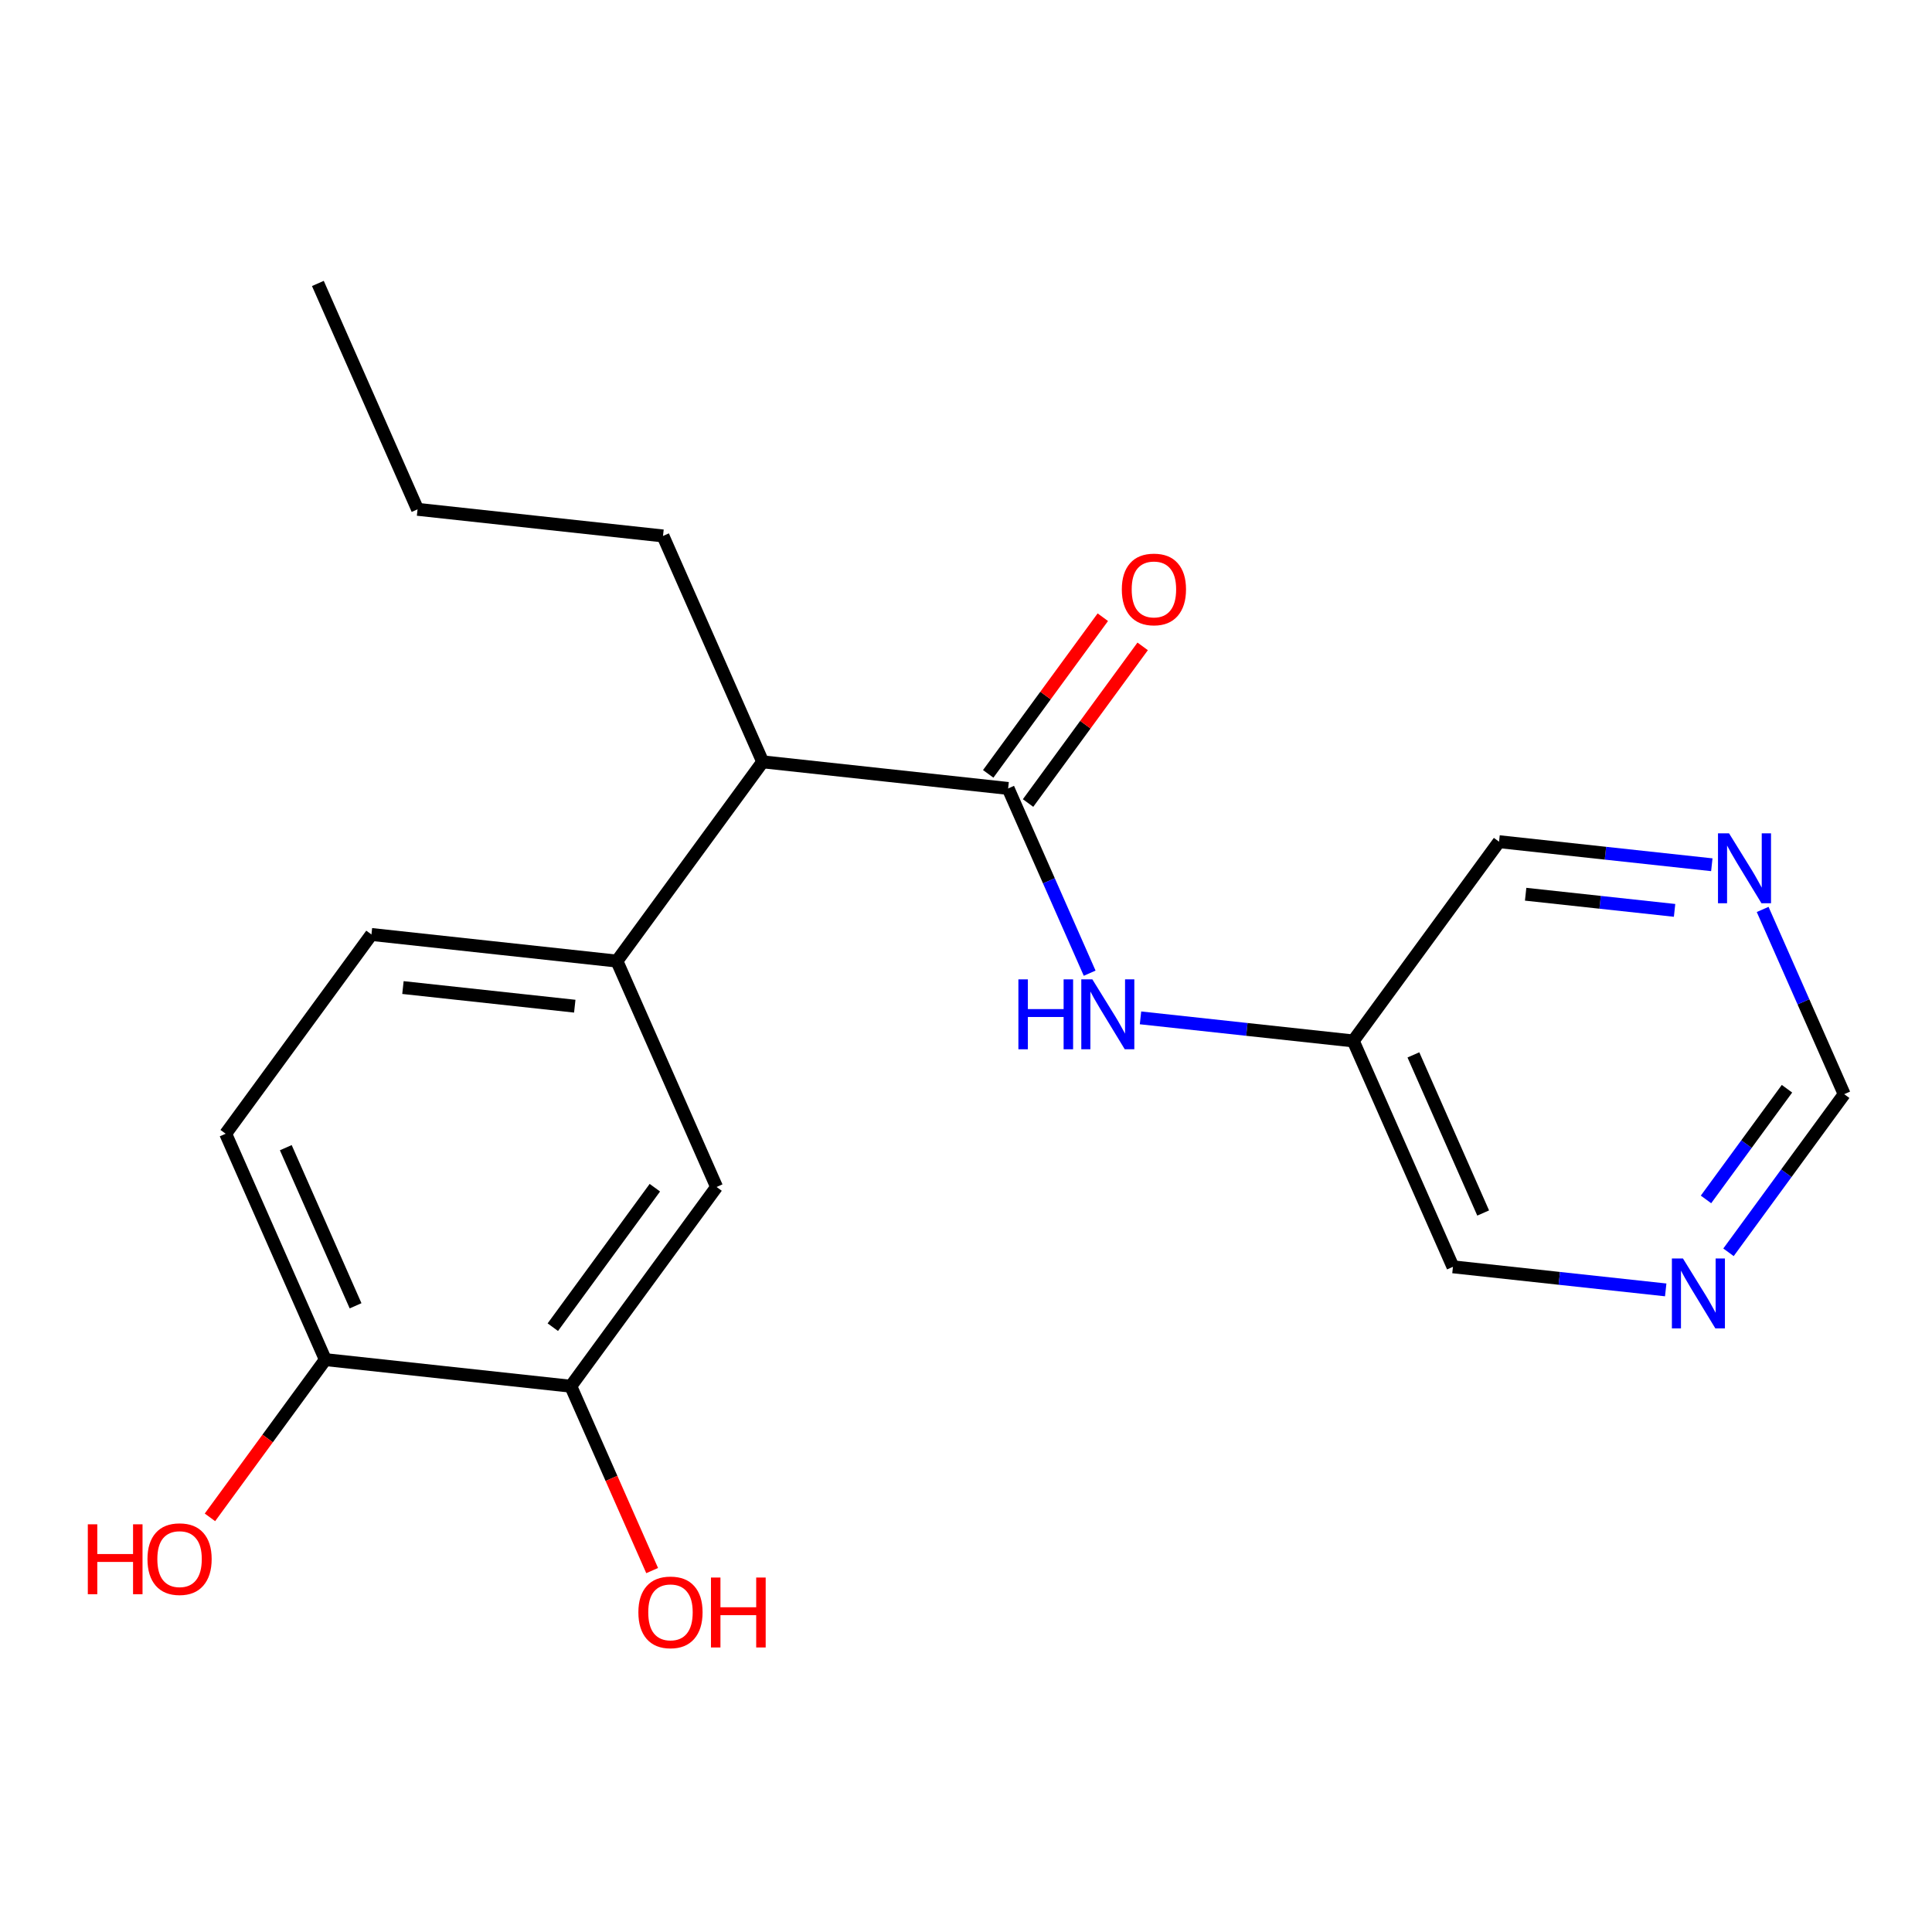 <?xml version='1.0' encoding='iso-8859-1'?>
<svg version='1.1' baseProfile='full'
              xmlns='http://www.w3.org/2000/svg'
                      xmlns:rdkit='http://www.rdkit.org/xml'
                      xmlns:xlink='http://www.w3.org/1999/xlink'
                  xml:space='preserve'
width='300px' height='300px' viewBox='0 0 300 300'>
<!-- END OF HEADER -->
<rect style='opacity:1.0;fill:#FFFFFF;stroke:none' width='300' height='300' x='0' y='0'> </rect>
<rect style='opacity:1.0;fill:#FFFFFF;stroke:none' width='300' height='300' x='0' y='0'> </rect>
<path class='bond-0 atom-0 atom-1' d='M 49.359,44.014 L 64.837,79.088' style='fill:none;fill-rule:evenodd;stroke:#000000;stroke-width:2.0px;stroke-linecap:butt;stroke-linejoin:miter;stroke-opacity:1' />
<path class='bond-1 atom-1 atom-2' d='M 64.837,79.088 L 102.951,83.222' style='fill:none;fill-rule:evenodd;stroke:#000000;stroke-width:2.0px;stroke-linecap:butt;stroke-linejoin:miter;stroke-opacity:1' />
<path class='bond-2 atom-2 atom-3' d='M 102.951,83.222 L 118.429,118.296' style='fill:none;fill-rule:evenodd;stroke:#000000;stroke-width:2.0px;stroke-linecap:butt;stroke-linejoin:miter;stroke-opacity:1' />
<path class='bond-3 atom-3 atom-4' d='M 118.429,118.296 L 156.543,122.429' style='fill:none;fill-rule:evenodd;stroke:#000000;stroke-width:2.0px;stroke-linecap:butt;stroke-linejoin:miter;stroke-opacity:1' />
<path class='bond-12 atom-3 atom-13' d='M 118.429,118.296 L 95.792,149.237' style='fill:none;fill-rule:evenodd;stroke:#000000;stroke-width:2.0px;stroke-linecap:butt;stroke-linejoin:miter;stroke-opacity:1' />
<path class='bond-4 atom-4 atom-5' d='M 159.637,124.693 L 168.535,112.531' style='fill:none;fill-rule:evenodd;stroke:#000000;stroke-width:2.0px;stroke-linecap:butt;stroke-linejoin:miter;stroke-opacity:1' />
<path class='bond-4 atom-4 atom-5' d='M 168.535,112.531 L 177.433,100.369' style='fill:none;fill-rule:evenodd;stroke:#FF0000;stroke-width:2.0px;stroke-linecap:butt;stroke-linejoin:miter;stroke-opacity:1' />
<path class='bond-4 atom-4 atom-5' d='M 153.449,120.166 L 162.347,108.003' style='fill:none;fill-rule:evenodd;stroke:#000000;stroke-width:2.0px;stroke-linecap:butt;stroke-linejoin:miter;stroke-opacity:1' />
<path class='bond-4 atom-4 atom-5' d='M 162.347,108.003 L 171.245,95.841' style='fill:none;fill-rule:evenodd;stroke:#FF0000;stroke-width:2.0px;stroke-linecap:butt;stroke-linejoin:miter;stroke-opacity:1' />
<path class='bond-5 atom-4 atom-6' d='M 156.543,122.429 L 162.873,136.773' style='fill:none;fill-rule:evenodd;stroke:#000000;stroke-width:2.0px;stroke-linecap:butt;stroke-linejoin:miter;stroke-opacity:1' />
<path class='bond-5 atom-4 atom-6' d='M 162.873,136.773 L 169.202,151.117' style='fill:none;fill-rule:evenodd;stroke:#0000FF;stroke-width:2.0px;stroke-linecap:butt;stroke-linejoin:miter;stroke-opacity:1' />
<path class='bond-6 atom-6 atom-7' d='M 177.097,158.054 L 193.616,159.846' style='fill:none;fill-rule:evenodd;stroke:#0000FF;stroke-width:2.0px;stroke-linecap:butt;stroke-linejoin:miter;stroke-opacity:1' />
<path class='bond-6 atom-6 atom-7' d='M 193.616,159.846 L 210.135,161.637' style='fill:none;fill-rule:evenodd;stroke:#000000;stroke-width:2.0px;stroke-linecap:butt;stroke-linejoin:miter;stroke-opacity:1' />
<path class='bond-7 atom-7 atom-8' d='M 210.135,161.637 L 225.613,196.711' style='fill:none;fill-rule:evenodd;stroke:#000000;stroke-width:2.0px;stroke-linecap:butt;stroke-linejoin:miter;stroke-opacity:1' />
<path class='bond-7 atom-7 atom-8' d='M 219.472,163.803 L 230.306,188.355' style='fill:none;fill-rule:evenodd;stroke:#000000;stroke-width:2.0px;stroke-linecap:butt;stroke-linejoin:miter;stroke-opacity:1' />
<path class='bond-20 atom-12 atom-7' d='M 232.772,130.696 L 210.135,161.637' style='fill:none;fill-rule:evenodd;stroke:#000000;stroke-width:2.0px;stroke-linecap:butt;stroke-linejoin:miter;stroke-opacity:1' />
<path class='bond-8 atom-8 atom-9' d='M 225.613,196.711 L 242.132,198.503' style='fill:none;fill-rule:evenodd;stroke:#000000;stroke-width:2.0px;stroke-linecap:butt;stroke-linejoin:miter;stroke-opacity:1' />
<path class='bond-8 atom-8 atom-9' d='M 242.132,198.503 L 258.651,200.294' style='fill:none;fill-rule:evenodd;stroke:#0000FF;stroke-width:2.0px;stroke-linecap:butt;stroke-linejoin:miter;stroke-opacity:1' />
<path class='bond-9 atom-9 atom-10' d='M 268.4,194.458 L 277.382,182.181' style='fill:none;fill-rule:evenodd;stroke:#0000FF;stroke-width:2.0px;stroke-linecap:butt;stroke-linejoin:miter;stroke-opacity:1' />
<path class='bond-9 atom-9 atom-10' d='M 277.382,182.181 L 286.364,169.903' style='fill:none;fill-rule:evenodd;stroke:#000000;stroke-width:2.0px;stroke-linecap:butt;stroke-linejoin:miter;stroke-opacity:1' />
<path class='bond-9 atom-9 atom-10' d='M 264.906,186.247 L 271.193,177.653' style='fill:none;fill-rule:evenodd;stroke:#0000FF;stroke-width:2.0px;stroke-linecap:butt;stroke-linejoin:miter;stroke-opacity:1' />
<path class='bond-9 atom-9 atom-10' d='M 271.193,177.653 L 277.481,169.059' style='fill:none;fill-rule:evenodd;stroke:#000000;stroke-width:2.0px;stroke-linecap:butt;stroke-linejoin:miter;stroke-opacity:1' />
<path class='bond-10 atom-10 atom-11' d='M 286.364,169.903 L 280.034,155.56' style='fill:none;fill-rule:evenodd;stroke:#000000;stroke-width:2.0px;stroke-linecap:butt;stroke-linejoin:miter;stroke-opacity:1' />
<path class='bond-10 atom-10 atom-11' d='M 280.034,155.56 L 273.704,141.216' style='fill:none;fill-rule:evenodd;stroke:#0000FF;stroke-width:2.0px;stroke-linecap:butt;stroke-linejoin:miter;stroke-opacity:1' />
<path class='bond-11 atom-11 atom-12' d='M 265.81,134.278 L 249.291,132.487' style='fill:none;fill-rule:evenodd;stroke:#0000FF;stroke-width:2.0px;stroke-linecap:butt;stroke-linejoin:miter;stroke-opacity:1' />
<path class='bond-11 atom-11 atom-12' d='M 249.291,132.487 L 232.772,130.696' style='fill:none;fill-rule:evenodd;stroke:#000000;stroke-width:2.0px;stroke-linecap:butt;stroke-linejoin:miter;stroke-opacity:1' />
<path class='bond-11 atom-11 atom-12' d='M 260.028,141.364 L 248.464,140.11' style='fill:none;fill-rule:evenodd;stroke:#0000FF;stroke-width:2.0px;stroke-linecap:butt;stroke-linejoin:miter;stroke-opacity:1' />
<path class='bond-11 atom-11 atom-12' d='M 248.464,140.11 L 236.901,138.856' style='fill:none;fill-rule:evenodd;stroke:#000000;stroke-width:2.0px;stroke-linecap:butt;stroke-linejoin:miter;stroke-opacity:1' />
<path class='bond-13 atom-13 atom-14' d='M 95.792,149.237 L 57.678,145.104' style='fill:none;fill-rule:evenodd;stroke:#000000;stroke-width:2.0px;stroke-linecap:butt;stroke-linejoin:miter;stroke-opacity:1' />
<path class='bond-13 atom-13 atom-14' d='M 89.249,156.24 L 62.569,153.347' style='fill:none;fill-rule:evenodd;stroke:#000000;stroke-width:2.0px;stroke-linecap:butt;stroke-linejoin:miter;stroke-opacity:1' />
<path class='bond-21 atom-20 atom-13' d='M 111.27,184.312 L 95.792,149.237' style='fill:none;fill-rule:evenodd;stroke:#000000;stroke-width:2.0px;stroke-linecap:butt;stroke-linejoin:miter;stroke-opacity:1' />
<path class='bond-14 atom-14 atom-15' d='M 57.678,145.104 L 35.042,176.045' style='fill:none;fill-rule:evenodd;stroke:#000000;stroke-width:2.0px;stroke-linecap:butt;stroke-linejoin:miter;stroke-opacity:1' />
<path class='bond-15 atom-15 atom-16' d='M 35.042,176.045 L 50.519,211.12' style='fill:none;fill-rule:evenodd;stroke:#000000;stroke-width:2.0px;stroke-linecap:butt;stroke-linejoin:miter;stroke-opacity:1' />
<path class='bond-15 atom-15 atom-16' d='M 44.378,178.211 L 55.212,202.763' style='fill:none;fill-rule:evenodd;stroke:#000000;stroke-width:2.0px;stroke-linecap:butt;stroke-linejoin:miter;stroke-opacity:1' />
<path class='bond-16 atom-16 atom-17' d='M 50.519,211.12 L 41.56,223.366' style='fill:none;fill-rule:evenodd;stroke:#000000;stroke-width:2.0px;stroke-linecap:butt;stroke-linejoin:miter;stroke-opacity:1' />
<path class='bond-16 atom-16 atom-17' d='M 41.56,223.366 L 32.6,235.613' style='fill:none;fill-rule:evenodd;stroke:#FF0000;stroke-width:2.0px;stroke-linecap:butt;stroke-linejoin:miter;stroke-opacity:1' />
<path class='bond-17 atom-16 atom-18' d='M 50.519,211.12 L 88.633,215.253' style='fill:none;fill-rule:evenodd;stroke:#000000;stroke-width:2.0px;stroke-linecap:butt;stroke-linejoin:miter;stroke-opacity:1' />
<path class='bond-18 atom-18 atom-19' d='M 88.633,215.253 L 94.95,229.566' style='fill:none;fill-rule:evenodd;stroke:#000000;stroke-width:2.0px;stroke-linecap:butt;stroke-linejoin:miter;stroke-opacity:1' />
<path class='bond-18 atom-18 atom-19' d='M 94.95,229.566 L 101.266,243.879' style='fill:none;fill-rule:evenodd;stroke:#FF0000;stroke-width:2.0px;stroke-linecap:butt;stroke-linejoin:miter;stroke-opacity:1' />
<path class='bond-19 atom-18 atom-20' d='M 88.633,215.253 L 111.27,184.312' style='fill:none;fill-rule:evenodd;stroke:#000000;stroke-width:2.0px;stroke-linecap:butt;stroke-linejoin:miter;stroke-opacity:1' />
<path class='bond-19 atom-18 atom-20' d='M 85.841,206.085 L 101.686,184.426' style='fill:none;fill-rule:evenodd;stroke:#000000;stroke-width:2.0px;stroke-linecap:butt;stroke-linejoin:miter;stroke-opacity:1' />
<path  class='atom-5' d='M 174.196 91.519
Q 174.196 88.912, 175.484 87.455
Q 176.772 85.998, 179.18 85.998
Q 181.587 85.998, 182.876 87.455
Q 184.164 88.912, 184.164 91.519
Q 184.164 94.156, 182.86 95.659
Q 181.557 97.147, 179.18 97.147
Q 176.788 97.147, 175.484 95.659
Q 174.196 94.172, 174.196 91.519
M 179.18 95.92
Q 180.836 95.92, 181.725 94.816
Q 182.63 93.696, 182.63 91.519
Q 182.63 89.387, 181.725 88.314
Q 180.836 87.225, 179.18 87.225
Q 177.524 87.225, 176.619 88.298
Q 175.729 89.372, 175.729 91.519
Q 175.729 93.712, 176.619 94.816
Q 177.524 95.92, 179.18 95.92
' fill='#FF0000'/>
<path  class='atom-6' d='M 158.135 152.075
L 159.607 152.075
L 159.607 156.691
L 165.158 156.691
L 165.158 152.075
L 166.631 152.075
L 166.631 162.932
L 165.158 162.932
L 165.158 157.918
L 159.607 157.918
L 159.607 162.932
L 158.135 162.932
L 158.135 152.075
' fill='#0000FF'/>
<path  class='atom-6' d='M 169.621 152.075
L 173.179 157.826
Q 173.531 158.393, 174.099 159.421
Q 174.666 160.448, 174.697 160.509
L 174.697 152.075
L 176.138 152.075
L 176.138 162.932
L 174.651 162.932
L 170.832 156.645
Q 170.388 155.909, 169.912 155.065
Q 169.452 154.222, 169.314 153.961
L 169.314 162.932
L 167.903 162.932
L 167.903 152.075
L 169.621 152.075
' fill='#0000FF'/>
<path  class='atom-9' d='M 261.327 195.416
L 264.885 201.167
Q 265.238 201.734, 265.805 202.762
Q 266.372 203.789, 266.403 203.85
L 266.403 195.416
L 267.845 195.416
L 267.845 206.273
L 266.357 206.273
L 262.539 199.986
Q 262.094 199.25, 261.618 198.406
Q 261.158 197.563, 261.02 197.302
L 261.02 206.273
L 259.61 206.273
L 259.61 195.416
L 261.327 195.416
' fill='#0000FF'/>
<path  class='atom-11' d='M 268.486 129.4
L 272.044 135.151
Q 272.396 135.718, 272.964 136.746
Q 273.531 137.773, 273.562 137.835
L 273.562 129.4
L 275.003 129.4
L 275.003 140.257
L 273.516 140.257
L 269.698 133.97
Q 269.253 133.234, 268.777 132.391
Q 268.317 131.547, 268.179 131.286
L 268.179 140.257
L 266.769 140.257
L 266.769 129.4
L 268.486 129.4
' fill='#0000FF'/>
<path  class='atom-17' d='M 13.636 236.694
L 15.108 236.694
L 15.108 241.31
L 20.66 241.31
L 20.66 236.694
L 22.132 236.694
L 22.132 247.551
L 20.66 247.551
L 20.66 242.537
L 15.108 242.537
L 15.108 247.551
L 13.636 247.551
L 13.636 236.694
' fill='#FF0000'/>
<path  class='atom-17' d='M 22.899 242.092
Q 22.899 239.485, 24.187 238.028
Q 25.475 236.571, 27.883 236.571
Q 30.29 236.571, 31.578 238.028
Q 32.867 239.485, 32.867 242.092
Q 32.867 244.729, 31.563 246.232
Q 30.26 247.72, 27.883 247.72
Q 25.49 247.72, 24.187 246.232
Q 22.899 244.745, 22.899 242.092
M 27.883 246.493
Q 29.539 246.493, 30.428 245.389
Q 31.333 244.269, 31.333 242.092
Q 31.333 239.96, 30.428 238.887
Q 29.539 237.798, 27.883 237.798
Q 26.227 237.798, 25.322 238.871
Q 24.432 239.945, 24.432 242.092
Q 24.432 244.285, 25.322 245.389
Q 26.227 246.493, 27.883 246.493
' fill='#FF0000'/>
<path  class='atom-19' d='M 99.127 250.358
Q 99.127 247.751, 100.415 246.294
Q 101.704 244.838, 104.111 244.838
Q 106.519 244.838, 107.807 246.294
Q 109.095 247.751, 109.095 250.358
Q 109.095 252.996, 107.792 254.499
Q 106.488 255.986, 104.111 255.986
Q 101.719 255.986, 100.415 254.499
Q 99.127 253.011, 99.127 250.358
M 104.111 254.759
Q 105.767 254.759, 106.657 253.655
Q 107.562 252.536, 107.562 250.358
Q 107.562 248.227, 106.657 247.153
Q 105.767 246.064, 104.111 246.064
Q 102.455 246.064, 101.55 247.138
Q 100.661 248.211, 100.661 250.358
Q 100.661 252.551, 101.55 253.655
Q 102.455 254.759, 104.111 254.759
' fill='#FF0000'/>
<path  class='atom-19' d='M 110.399 244.96
L 111.871 244.96
L 111.871 249.576
L 117.422 249.576
L 117.422 244.96
L 118.894 244.96
L 118.894 255.818
L 117.422 255.818
L 117.422 250.803
L 111.871 250.803
L 111.871 255.818
L 110.399 255.818
L 110.399 244.96
' fill='#FF0000'/>
</svg>
